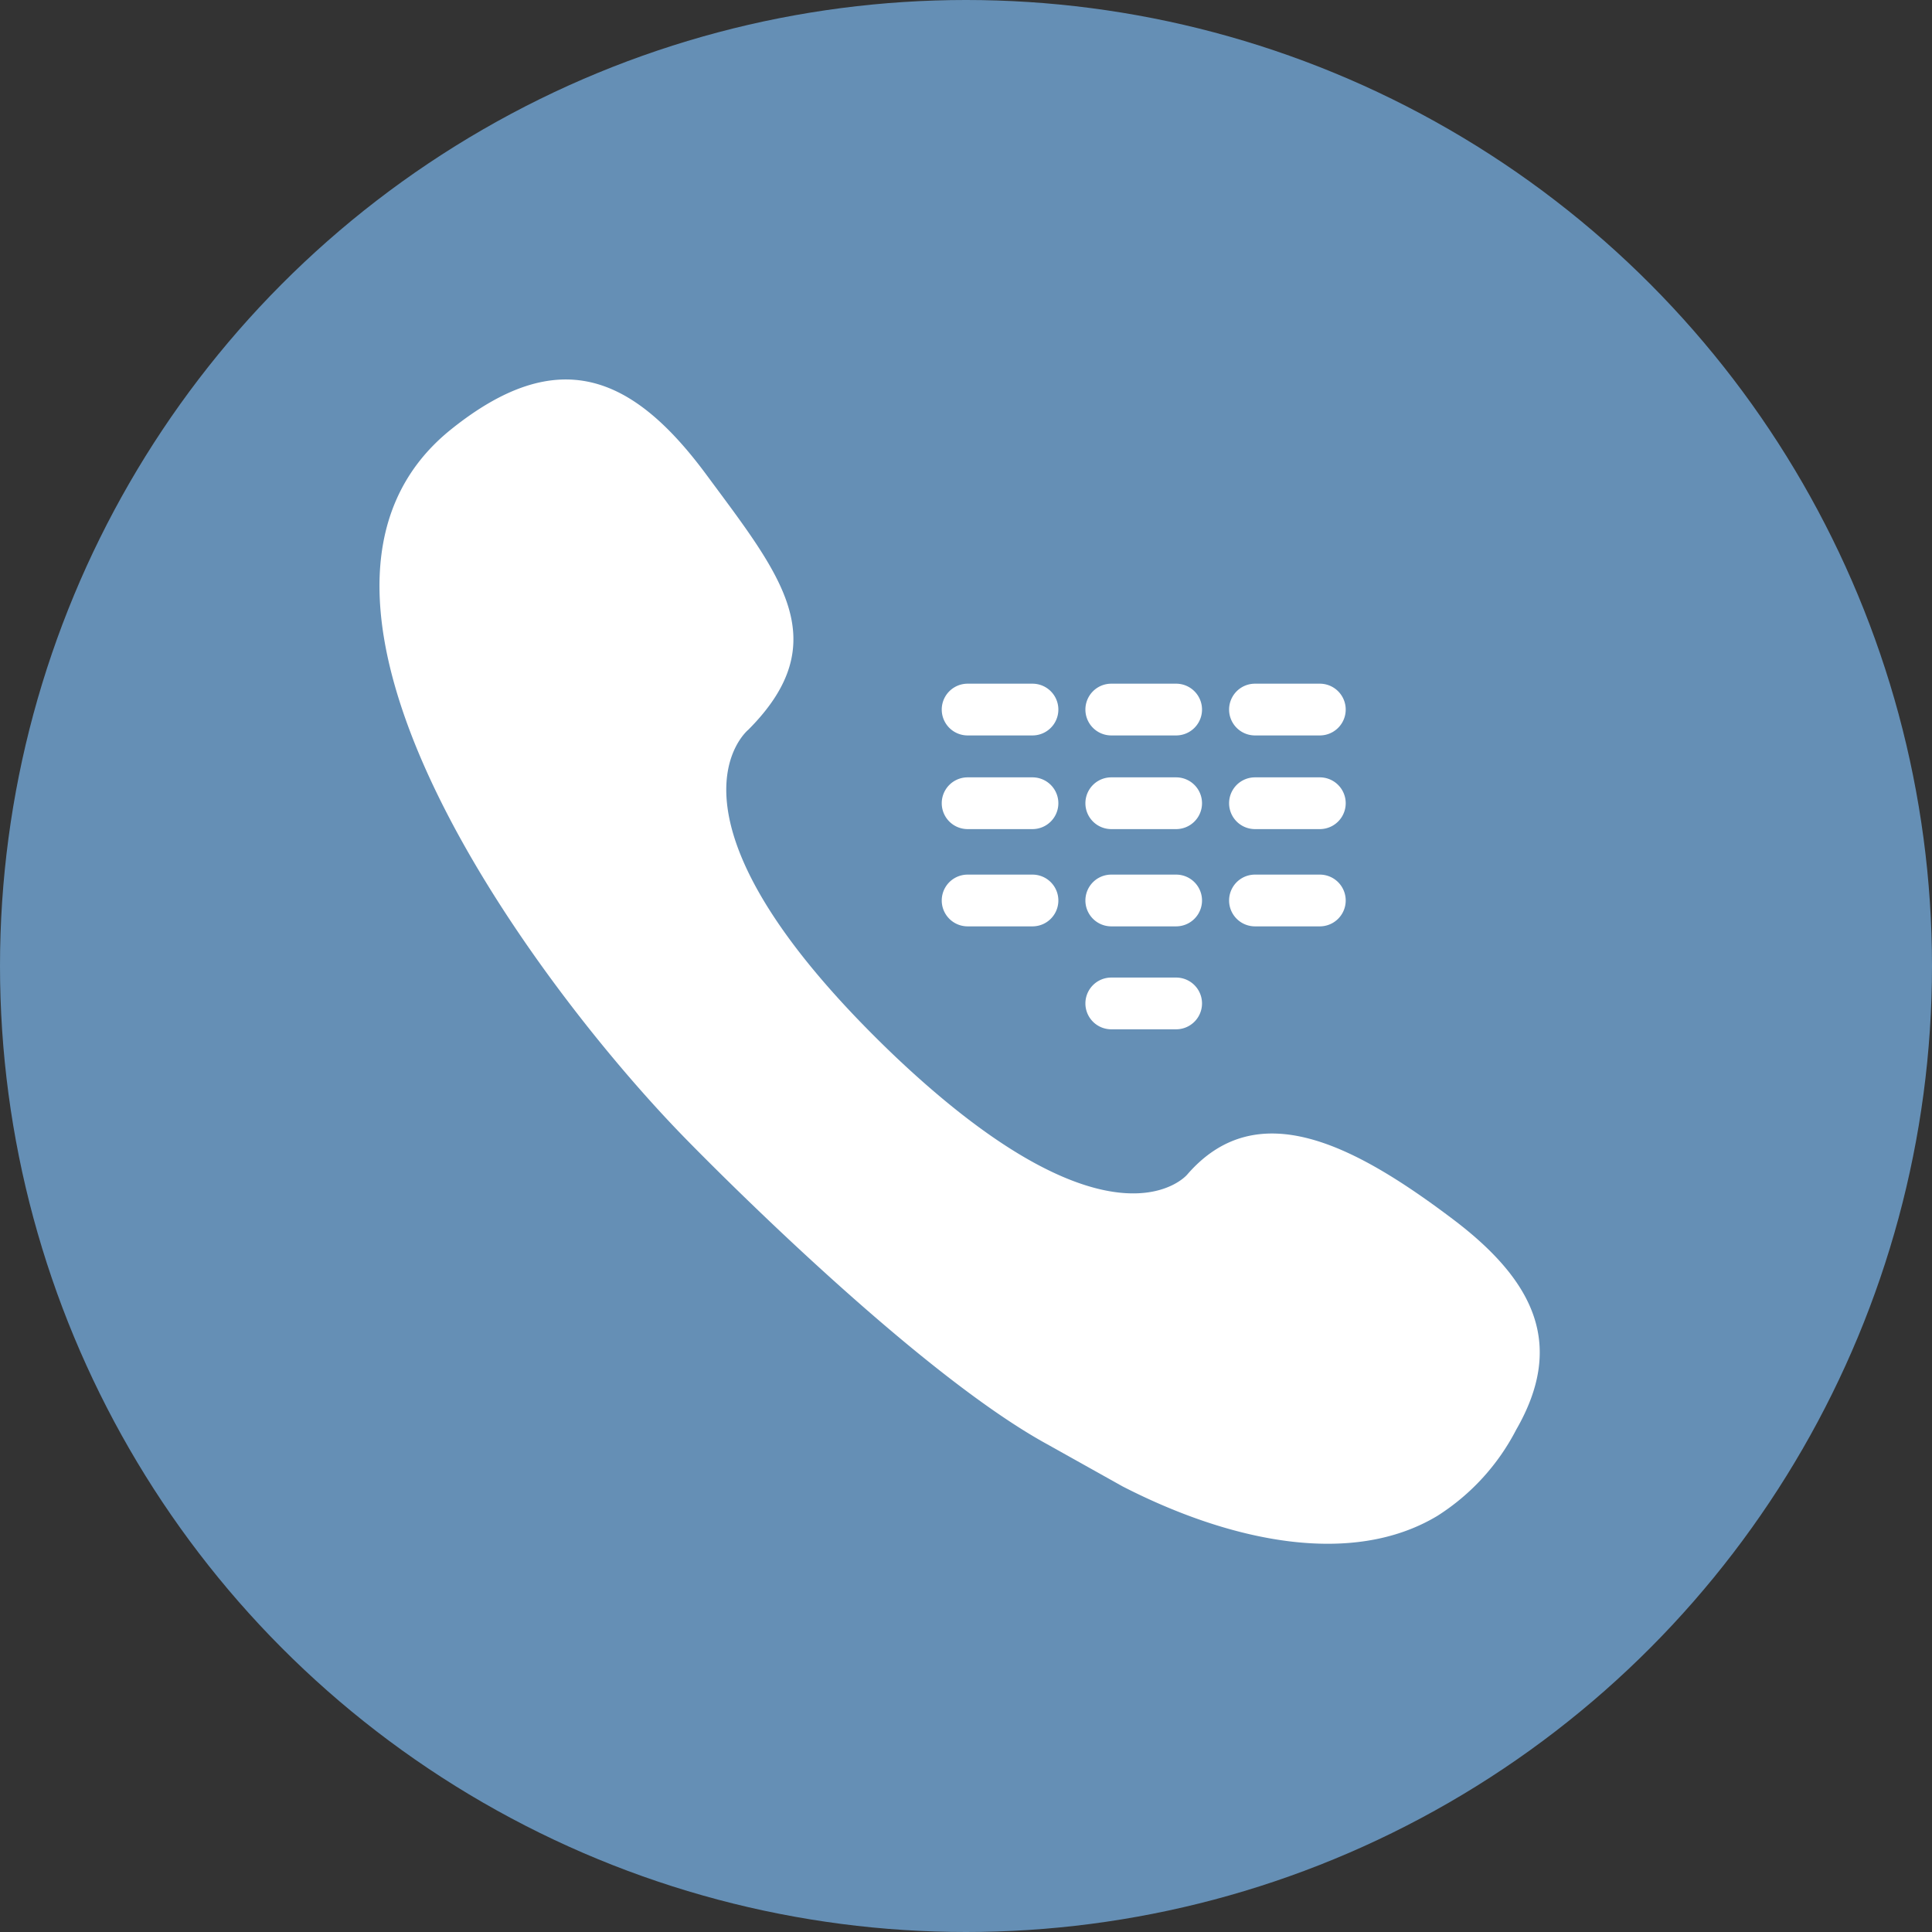 <svg xmlns="http://www.w3.org/2000/svg" width="56" height="56" viewBox="0 0 56 56"><rect x="0" y="0" width="56" height="56" fill="#333333" stroke="none"/><defs><style>.a{fill:#658fb5;}.b{fill:#fff;}</style></defs><g transform="translate(-690 -796)"><circle class="a" cx="28" cy="28" r="28" transform="translate(690 796)"/><g transform="translate(599.903 703.923)"><path class="b" d="M134.044,133.519c1.382-2.4.616-4.251-1.83-6.1-2.876-2.172-5.687-3.633-7.708-1.293,0,0-2.145,2.553-8.457-3.422-7.34-7-4.259-9.478-4.259-9.478,2.553-2.566.93-4.481-1.211-7.38s-4.3-3.817-7.408-1.323c-5.983,4.806,2.453,16.089,6.718,20.477h0s6.486,6.709,10.567,8.942l2.183,1.221c3.132,1.607,6.649,2.343,9.125.85A6.475,6.475,0,0,0,134.044,133.519Z"/><path class="b" d="M506.364,322.434h-1.88a.75.75,0,0,1,0-1.5h1.88a.75.75,0,0,1,0,1.5Z" transform="translate(-386.34 -209.04)"/><path class="b" d="M609.249,322.434h-1.88a.75.75,0,0,1,0-1.5h1.88a.75.75,0,1,1,0,1.5Z" transform="translate(-485.061 -209.04)"/><path class="b" d="M712.135,322.434h-1.88a.75.75,0,1,1,0-1.5h1.88a.75.75,0,0,1,0,1.5Z" transform="translate(-583.782 -209.04)"/><path class="b" d="M506.364,389.508h-1.88a.75.75,0,0,1,0-1.5h1.88a.75.75,0,0,1,0,1.5Z" transform="translate(-386.34 -273.399)"/><path class="b" d="M609.249,389.508h-1.88a.75.75,0,0,1,0-1.5h1.88a.75.75,0,1,1,0,1.5Z" transform="translate(-485.061 -273.399)"/><path class="b" d="M712.135,389.508h-1.88a.75.75,0,1,1,0-1.5h1.88a.75.75,0,0,1,0,1.5Z" transform="translate(-583.782 -273.399)"/><path class="b" d="M506.364,459.14h-1.88a.75.75,0,0,1,0-1.5h1.88a.75.75,0,0,1,0,1.5Z" transform="translate(-386.34 -340.212)"/><path class="b" d="M609.249,459.14h-1.88a.75.75,0,0,1,0-1.5h1.88a.75.75,0,1,1,0,1.5Z" transform="translate(-485.061 -340.212)"/><path class="b" d="M712.135,459.14h-1.88a.75.75,0,1,1,0-1.5h1.88a.75.75,0,0,1,0,1.5Z" transform="translate(-583.782 -340.212)"/><path class="b" d="M609.249,532.868h-1.88a.75.75,0,0,1,0-1.5h1.88a.75.75,0,1,1,0,1.5Z" transform="translate(-485.061 -410.956)"/></g></g></svg>